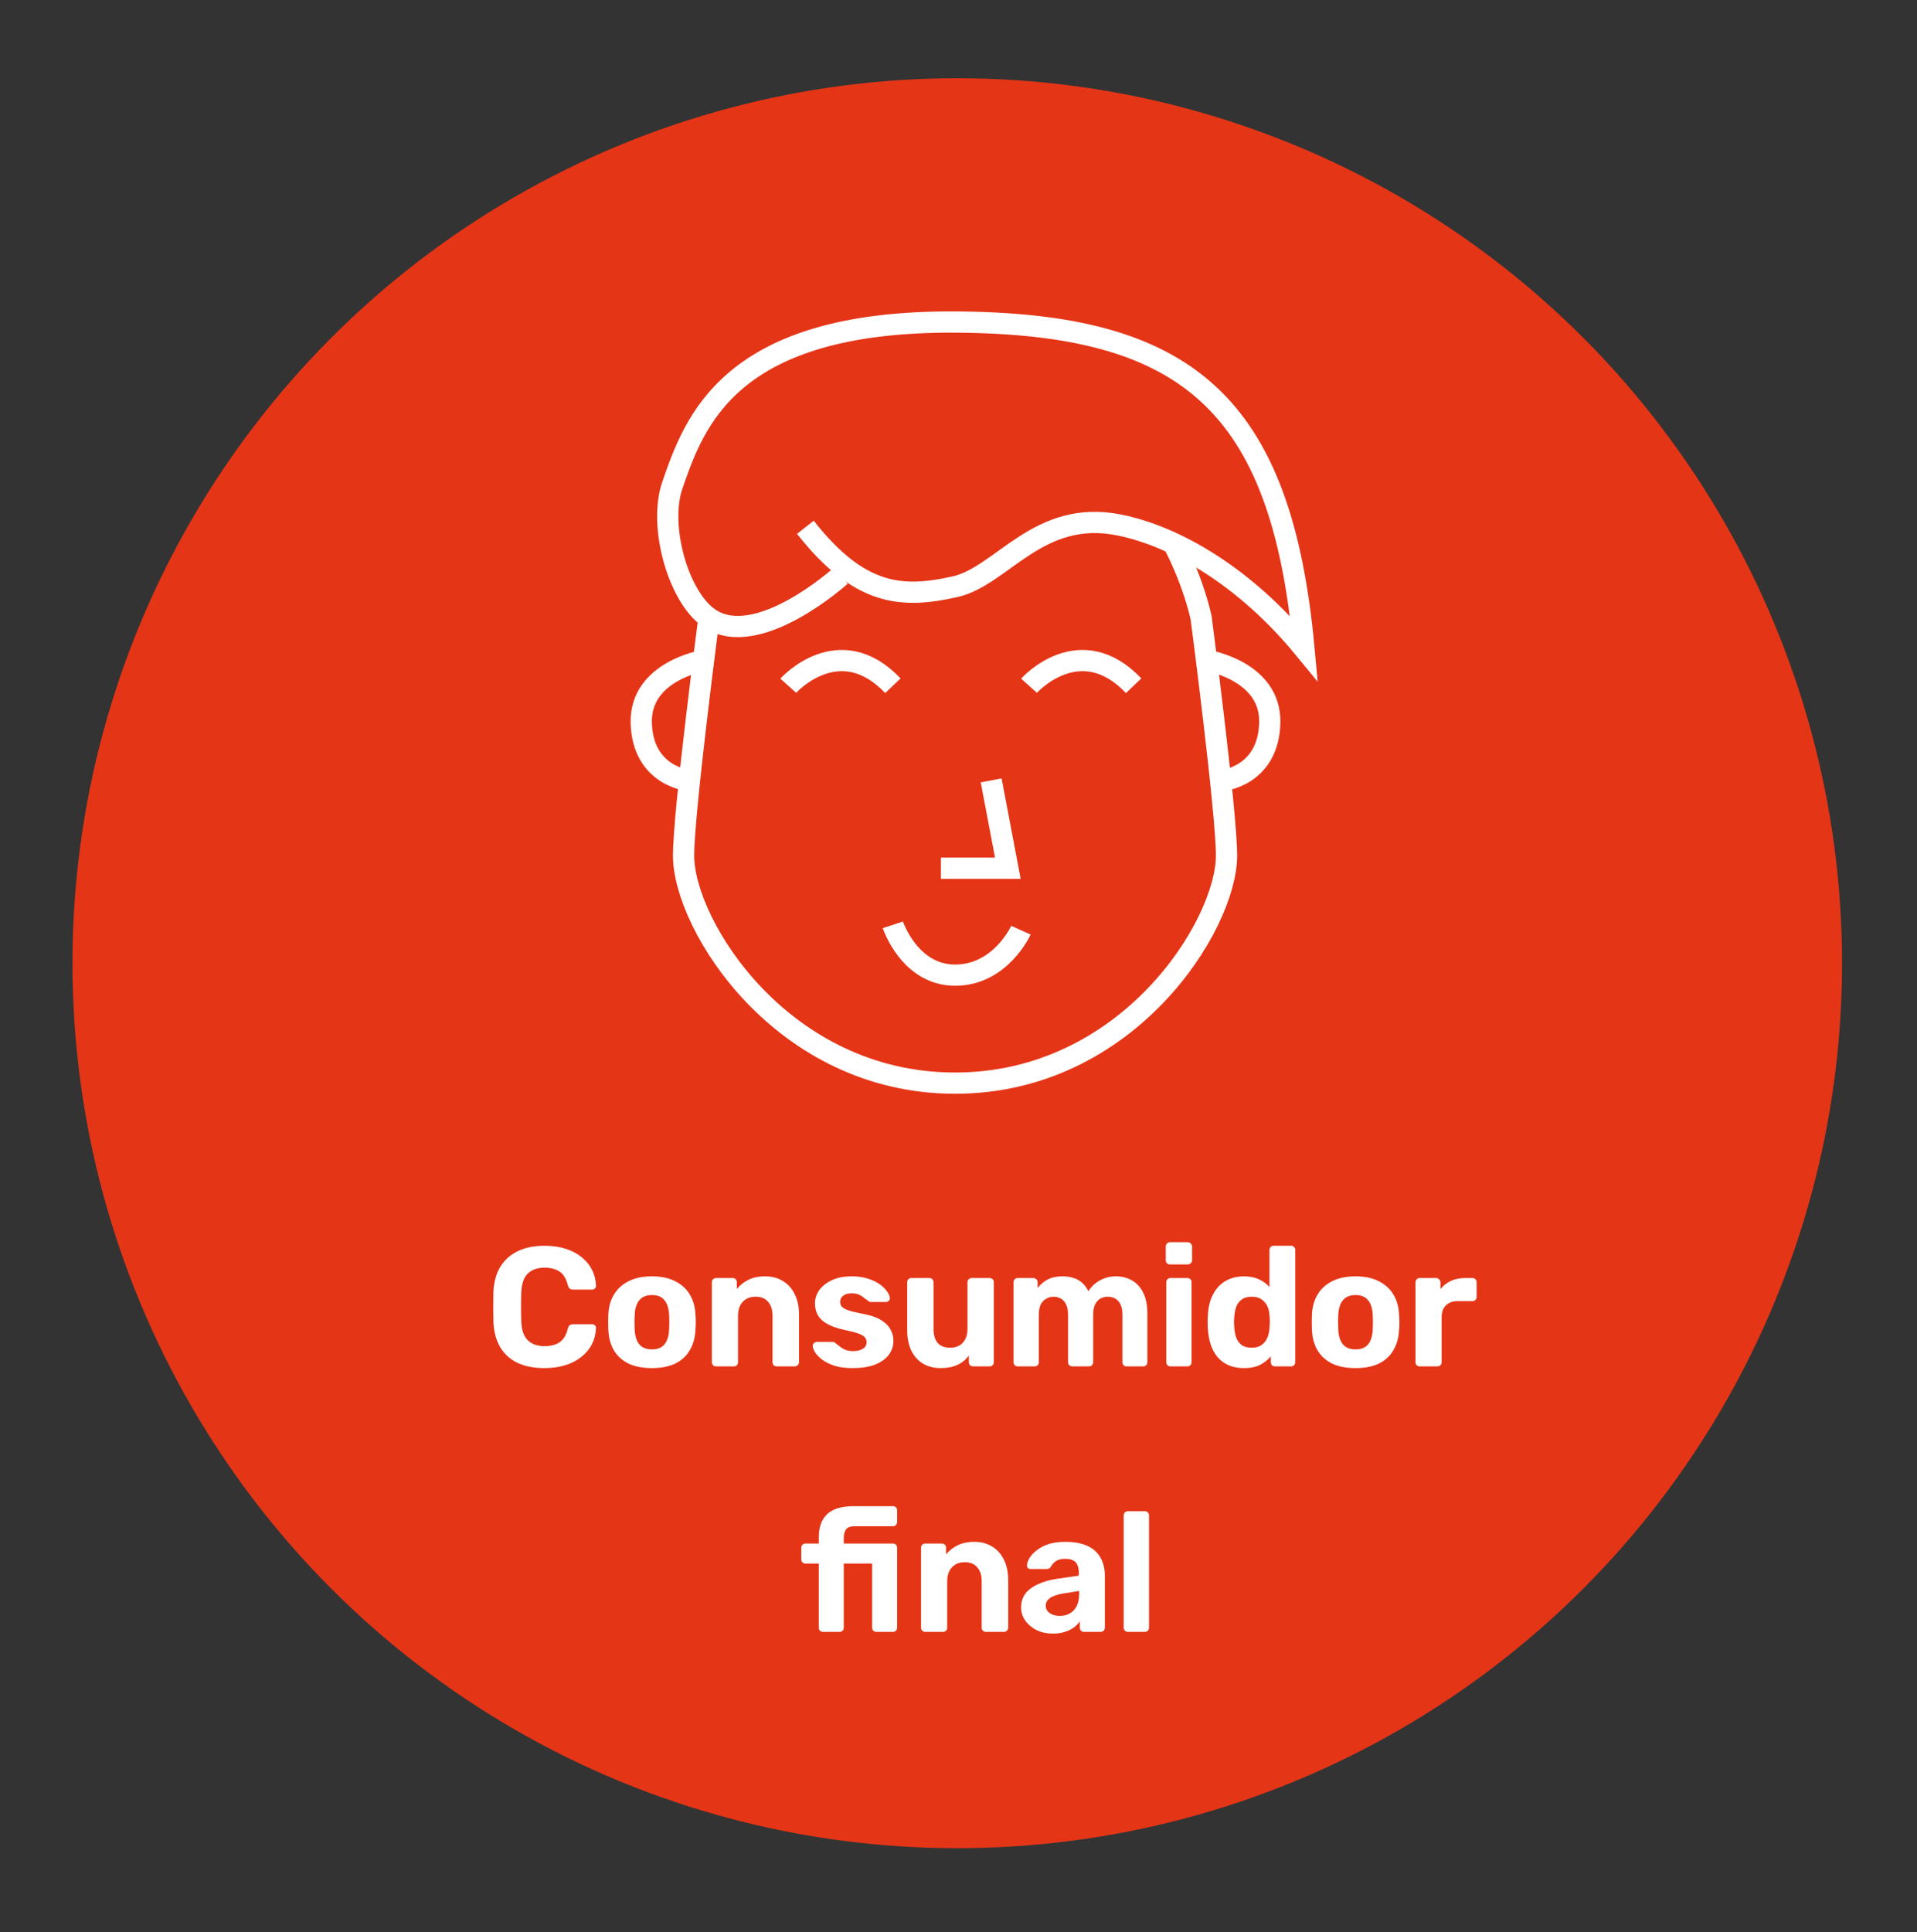 <svg width="130" height="131" viewBox="0 0 130 131" fill="none" xmlns="http://www.w3.org/2000/svg">
    <rect x="0" y="0" width="130" height="131" fill="#333333" stroke="none"/>
    <circle cx="64.916" cy="65.305" r="60" fill="#E53517"/>
    <path d="M48.077 41.9C48.077 41.9 46.356 55.025 46.356 58.013C46.356 62.706 53.022 73.436 64.766 73.436C76.512 73.436 83.176 62.706 83.176 58.013C83.176 55.025 81.455 41.9 81.455 41.9C81.455 41.9 81.001 39.594 79.569 36.841" stroke="white"
          stroke-width="1.44" stroke-miterlimit="10"/>
    <path d="M53.455 46.492C53.455 46.492 56.895 42.653 60.551 46.492" stroke="white" stroke-width="1.44" stroke-miterlimit="10"/>
    <path d="M69.78 46.492C69.78 46.492 73.219 42.653 76.876 46.492" stroke="white" stroke-width="1.44" stroke-miterlimit="10"/>
    <path d="M67.215 52.91L68.346 58.864H63.805" stroke="white" stroke-width="1.44" stroke-miterlimit="10"/>
    <path d="M60.549 62.703C60.549 62.703 61.675 66.115 64.769 66.115C67.863 66.115 69.233 63.066 69.233 63.066" stroke="white" stroke-width="1.44" stroke-miterlimit="10"/>
    <path d="M47.711 44.784C47.711 44.784 43.419 45.488 43.486 48.976C43.557 52.665 46.773 52.949 46.76 52.912" stroke="white" stroke-width="1.44" stroke-miterlimit="10"/>
    <path d="M81.882 44.784C81.882 44.784 86.174 45.488 86.108 48.976C86.036 52.665 82.82 52.949 82.833 52.912" stroke="white" stroke-width="1.44" stroke-miterlimit="10"/>
    <path d="M57.001 39.046C57.001 39.046 51.336 44.163 48.077 41.9C45.977 40.44 44.643 35.639 45.597 32.894C47.095 28.584 49.448 21.747 64.769 21.834C80.416 21.923 86.878 27.253 88.426 43.952C84.514 39.191 79.829 36.401 75.949 35.603C70.409 34.462 67.974 39.057 64.769 39.779C61.186 40.585 58.307 40.437 54.616 35.75"
          stroke="white" stroke-width="1.44" stroke-miterlimit="10"/>
    <path d="M36.928 92.756C36.207 92.756 35.592 92.636 35.085 92.398C34.586 92.153 34.198 91.799 33.922 91.339C33.645 90.87 33.492 90.302 33.461 89.634C33.453 89.319 33.45 88.981 33.45 88.62C33.45 88.259 33.453 87.913 33.461 87.583C33.492 86.923 33.645 86.362 33.922 85.901C34.206 85.433 34.602 85.076 35.108 84.83C35.615 84.584 36.222 84.461 36.928 84.461C37.443 84.461 37.911 84.526 38.334 84.657C38.756 84.788 39.121 84.976 39.428 85.222C39.736 85.467 39.974 85.755 40.143 86.085C40.312 86.416 40.404 86.784 40.419 87.191C40.419 87.26 40.392 87.318 40.338 87.364C40.292 87.41 40.235 87.433 40.166 87.433H38.852C38.76 87.433 38.687 87.41 38.633 87.364C38.58 87.318 38.538 87.241 38.507 87.134C38.392 86.681 38.2 86.37 37.931 86.201C37.662 86.032 37.328 85.947 36.928 85.947C36.452 85.947 36.076 86.078 35.8 86.339C35.523 86.6 35.373 87.034 35.35 87.641C35.327 88.27 35.327 88.916 35.35 89.576C35.373 90.183 35.523 90.617 35.8 90.878C36.076 91.139 36.452 91.269 36.928 91.269C37.328 91.269 37.662 91.185 37.931 91.016C38.207 90.839 38.399 90.528 38.507 90.083C38.538 89.968 38.58 89.891 38.633 89.853C38.687 89.806 38.76 89.783 38.852 89.783H40.166C40.235 89.783 40.292 89.806 40.338 89.853C40.392 89.899 40.419 89.956 40.419 90.025C40.404 90.432 40.312 90.801 40.143 91.131C39.974 91.462 39.736 91.749 39.428 91.995C39.121 92.241 38.756 92.429 38.334 92.56C37.911 92.69 37.443 92.756 36.928 92.756ZM44.213 92.756C43.576 92.756 43.042 92.652 42.612 92.445C42.182 92.23 41.852 91.926 41.621 91.534C41.399 91.143 41.276 90.686 41.253 90.164C41.245 90.01 41.241 89.837 41.241 89.645C41.241 89.445 41.245 89.273 41.253 89.127C41.276 88.597 41.406 88.14 41.644 87.756C41.882 87.364 42.217 87.065 42.647 86.857C43.077 86.642 43.599 86.535 44.213 86.535C44.82 86.535 45.338 86.642 45.769 86.857C46.199 87.065 46.533 87.364 46.771 87.756C47.009 88.14 47.139 88.597 47.162 89.127C47.178 89.273 47.185 89.445 47.185 89.645C47.185 89.837 47.178 90.01 47.162 90.164C47.139 90.686 47.013 91.143 46.782 91.534C46.559 91.926 46.233 92.23 45.803 92.445C45.373 92.652 44.843 92.756 44.213 92.756ZM44.213 91.488C44.59 91.488 44.874 91.373 45.066 91.143C45.258 90.905 45.361 90.559 45.377 90.106C45.385 89.991 45.388 89.837 45.388 89.645C45.388 89.453 45.385 89.3 45.377 89.184C45.361 88.739 45.258 88.397 45.066 88.159C44.874 87.921 44.59 87.802 44.213 87.802C43.837 87.802 43.549 87.921 43.349 88.159C43.157 88.397 43.054 88.739 43.038 89.184C43.031 89.3 43.027 89.453 43.027 89.645C43.027 89.837 43.031 89.991 43.038 90.106C43.054 90.559 43.157 90.905 43.349 91.143C43.549 91.373 43.837 91.488 44.213 91.488ZM48.552 92.64C48.475 92.64 48.41 92.614 48.356 92.56C48.302 92.506 48.275 92.437 48.275 92.352V86.938C48.275 86.853 48.302 86.784 48.356 86.731C48.41 86.677 48.475 86.65 48.552 86.65H49.681C49.765 86.65 49.834 86.677 49.888 86.731C49.942 86.784 49.968 86.853 49.968 86.938V87.387C50.168 87.141 50.425 86.938 50.74 86.777C51.055 86.615 51.439 86.535 51.892 86.535C52.346 86.535 52.741 86.638 53.079 86.846C53.425 87.046 53.693 87.341 53.885 87.733C54.085 88.117 54.185 88.585 54.185 89.138V92.352C54.185 92.437 54.154 92.506 54.093 92.56C54.039 92.614 53.974 92.64 53.897 92.64H52.676C52.591 92.64 52.522 92.614 52.468 92.56C52.415 92.506 52.388 92.437 52.388 92.352V89.207C52.388 88.8 52.288 88.486 52.088 88.263C51.896 88.032 51.612 87.917 51.236 87.917C50.875 87.917 50.587 88.032 50.372 88.263C50.157 88.486 50.049 88.8 50.049 89.207V92.352C50.049 92.437 50.022 92.506 49.968 92.56C49.915 92.614 49.849 92.64 49.773 92.64H48.552ZM57.812 92.756C57.335 92.756 56.924 92.702 56.579 92.594C56.241 92.479 55.964 92.341 55.749 92.18C55.542 92.018 55.385 91.857 55.277 91.696C55.177 91.527 55.123 91.385 55.116 91.269C55.108 91.185 55.135 91.116 55.196 91.062C55.258 91.008 55.319 90.981 55.381 90.981H56.498C56.521 90.981 56.544 90.985 56.567 90.993C56.59 91.001 56.613 91.02 56.636 91.051C56.736 91.12 56.84 91.2 56.947 91.293C57.055 91.377 57.178 91.45 57.316 91.511C57.462 91.573 57.642 91.604 57.858 91.604C58.111 91.604 58.326 91.554 58.503 91.454C58.679 91.346 58.768 91.197 58.768 91.004C58.768 90.866 58.725 90.751 58.641 90.659C58.564 90.567 58.414 90.482 58.192 90.406C57.969 90.329 57.639 90.244 57.201 90.152C56.786 90.06 56.433 89.937 56.141 89.783C55.849 89.63 55.63 89.438 55.484 89.207C55.339 88.969 55.266 88.685 55.266 88.355C55.266 88.055 55.358 87.767 55.542 87.491C55.734 87.215 56.014 86.988 56.383 86.811C56.752 86.627 57.212 86.535 57.765 86.535C58.188 86.535 58.556 86.588 58.871 86.696C59.194 86.796 59.463 86.927 59.678 87.088C59.893 87.241 60.054 87.403 60.162 87.572C60.277 87.733 60.338 87.875 60.346 87.998C60.354 88.075 60.331 88.14 60.277 88.194C60.223 88.247 60.162 88.274 60.092 88.274H59.067C59.029 88.274 58.994 88.27 58.964 88.263C58.933 88.247 58.906 88.228 58.883 88.205C58.791 88.144 58.695 88.075 58.595 87.998C58.503 87.913 58.391 87.84 58.261 87.779C58.13 87.718 57.961 87.687 57.754 87.687C57.5 87.687 57.305 87.744 57.166 87.86C57.036 87.967 56.971 88.105 56.971 88.274C56.971 88.382 57.005 88.482 57.074 88.574C57.143 88.666 57.285 88.751 57.5 88.827C57.715 88.904 58.042 88.985 58.48 89.069C59.002 89.161 59.417 89.3 59.724 89.484C60.031 89.668 60.25 89.883 60.38 90.129C60.519 90.367 60.588 90.624 60.588 90.901C60.588 91.262 60.48 91.584 60.265 91.868C60.05 92.145 59.735 92.364 59.321 92.525C58.914 92.679 58.41 92.756 57.812 92.756ZM63.779 92.756C63.333 92.756 62.938 92.656 62.592 92.456C62.254 92.249 61.989 91.953 61.797 91.569C61.613 91.177 61.521 90.705 61.521 90.152V86.938C61.521 86.853 61.548 86.784 61.602 86.731C61.655 86.677 61.721 86.65 61.797 86.65H63.018C63.103 86.65 63.172 86.677 63.226 86.731C63.279 86.784 63.306 86.853 63.306 86.938V90.083C63.306 90.943 63.683 91.373 64.435 91.373C64.796 91.373 65.081 91.262 65.288 91.039C65.503 90.809 65.61 90.49 65.61 90.083V86.938C65.61 86.853 65.637 86.784 65.691 86.731C65.745 86.677 65.814 86.65 65.898 86.65H67.12C67.196 86.65 67.262 86.677 67.315 86.731C67.369 86.784 67.396 86.853 67.396 86.938V92.352C67.396 92.437 67.369 92.506 67.315 92.56C67.262 92.614 67.196 92.64 67.12 92.64H65.991C65.906 92.64 65.837 92.614 65.783 92.56C65.73 92.506 65.703 92.437 65.703 92.352V91.903C65.503 92.18 65.246 92.391 64.931 92.537C64.616 92.683 64.232 92.756 63.779 92.756ZM69.007 92.64C68.93 92.64 68.865 92.614 68.811 92.56C68.758 92.506 68.731 92.437 68.731 92.352V86.938C68.731 86.853 68.758 86.784 68.811 86.731C68.865 86.677 68.93 86.65 69.007 86.65H70.079C70.155 86.65 70.221 86.677 70.274 86.731C70.336 86.784 70.367 86.853 70.367 86.938V87.33C70.52 87.115 70.731 86.93 71 86.777C71.277 86.623 71.603 86.543 71.979 86.535C72.87 86.519 73.481 86.857 73.811 87.549C73.988 87.249 74.241 87.007 74.571 86.823C74.909 86.631 75.278 86.535 75.677 86.535C76.077 86.535 76.438 86.627 76.76 86.811C77.083 86.988 77.336 87.264 77.52 87.641C77.713 88.009 77.808 88.486 77.808 89.069V92.352C77.808 92.437 77.782 92.506 77.728 92.56C77.674 92.614 77.609 92.64 77.532 92.64H76.391C76.315 92.64 76.249 92.614 76.196 92.56C76.142 92.506 76.115 92.437 76.115 92.352V89.161C76.115 88.847 76.069 88.601 75.977 88.424C75.885 88.24 75.762 88.109 75.608 88.032C75.462 87.956 75.297 87.917 75.113 87.917C74.951 87.917 74.794 87.956 74.641 88.032C74.495 88.109 74.372 88.24 74.272 88.424C74.18 88.601 74.134 88.847 74.134 89.161V92.352C74.134 92.437 74.107 92.506 74.053 92.56C73.999 92.614 73.93 92.64 73.846 92.64H72.717C72.632 92.64 72.563 92.614 72.509 92.56C72.456 92.506 72.429 92.437 72.429 92.352V89.161C72.429 88.847 72.383 88.601 72.29 88.424C72.198 88.24 72.075 88.109 71.922 88.032C71.776 87.956 71.615 87.917 71.438 87.917C71.277 87.917 71.119 87.959 70.966 88.044C70.812 88.121 70.685 88.247 70.585 88.424C70.493 88.601 70.447 88.843 70.447 89.15V92.352C70.447 92.437 70.42 92.506 70.367 92.56C70.313 92.614 70.248 92.64 70.171 92.64H69.007ZM79.366 92.64C79.289 92.64 79.224 92.614 79.17 92.56C79.116 92.506 79.089 92.437 79.089 92.352V86.938C79.089 86.853 79.116 86.784 79.17 86.731C79.224 86.677 79.289 86.65 79.366 86.65H80.518C80.602 86.65 80.671 86.677 80.725 86.731C80.779 86.784 80.806 86.853 80.806 86.938V92.352C80.806 92.437 80.779 92.506 80.725 92.56C80.671 92.614 80.602 92.64 80.518 92.64H79.366ZM79.331 85.728C79.254 85.728 79.189 85.701 79.135 85.648C79.082 85.594 79.055 85.525 79.055 85.44V84.519C79.055 84.434 79.082 84.365 79.135 84.311C79.189 84.25 79.254 84.219 79.331 84.219H80.541C80.625 84.219 80.694 84.25 80.748 84.311C80.81 84.365 80.84 84.434 80.84 84.519V85.44C80.84 85.525 80.81 85.594 80.748 85.648C80.694 85.701 80.625 85.728 80.541 85.728H79.331ZM84.359 92.756C83.975 92.756 83.633 92.694 83.333 92.571C83.034 92.441 82.78 92.256 82.573 92.018C82.366 91.772 82.208 91.484 82.101 91.154C81.993 90.816 81.928 90.444 81.905 90.037C81.897 89.891 81.893 89.76 81.893 89.645C81.893 89.522 81.897 89.392 81.905 89.254C81.92 88.854 81.982 88.489 82.089 88.159C82.204 87.829 82.362 87.545 82.562 87.307C82.769 87.061 83.022 86.873 83.322 86.742C83.629 86.604 83.975 86.535 84.359 86.535C84.758 86.535 85.1 86.604 85.384 86.742C85.668 86.873 85.902 87.046 86.087 87.26V84.749C86.087 84.665 86.114 84.596 86.167 84.542C86.221 84.488 86.29 84.461 86.375 84.461H87.561C87.638 84.461 87.703 84.488 87.757 84.542C87.811 84.596 87.838 84.665 87.838 84.749V92.352C87.838 92.437 87.811 92.506 87.757 92.56C87.703 92.614 87.638 92.64 87.561 92.64H86.455C86.379 92.64 86.313 92.614 86.26 92.56C86.206 92.506 86.179 92.437 86.179 92.352V91.961C85.987 92.191 85.745 92.383 85.453 92.537C85.161 92.683 84.796 92.756 84.359 92.756ZM84.889 91.373C85.173 91.373 85.399 91.308 85.568 91.177C85.745 91.047 85.872 90.882 85.948 90.682C86.033 90.482 86.079 90.267 86.087 90.037C86.102 89.891 86.11 89.745 86.11 89.599C86.11 89.453 86.102 89.311 86.087 89.173C86.079 88.958 86.033 88.758 85.948 88.574C85.864 88.382 85.733 88.224 85.557 88.102C85.388 87.979 85.165 87.917 84.889 87.917C84.597 87.917 84.366 87.983 84.197 88.113C84.028 88.236 83.906 88.401 83.829 88.608C83.76 88.816 83.717 89.042 83.702 89.288C83.679 89.526 83.679 89.764 83.702 90.002C83.717 90.248 83.76 90.475 83.829 90.682C83.906 90.889 84.028 91.058 84.197 91.189C84.366 91.312 84.597 91.373 84.889 91.373ZM91.928 92.756C91.291 92.756 90.757 92.652 90.327 92.445C89.897 92.23 89.567 91.926 89.336 91.534C89.113 91.143 88.99 90.686 88.968 90.164C88.96 90.01 88.956 89.837 88.956 89.645C88.956 89.445 88.96 89.273 88.968 89.127C88.99 88.597 89.121 88.14 89.359 87.756C89.597 87.364 89.931 87.065 90.361 86.857C90.791 86.642 91.314 86.535 91.928 86.535C92.535 86.535 93.053 86.642 93.483 86.857C93.913 87.065 94.248 87.364 94.486 87.756C94.724 88.14 94.854 88.597 94.877 89.127C94.893 89.273 94.9 89.445 94.9 89.645C94.9 89.837 94.893 90.01 94.877 90.164C94.854 90.686 94.728 91.143 94.497 91.534C94.274 91.926 93.948 92.23 93.518 92.445C93.088 92.652 92.558 92.756 91.928 92.756ZM91.928 91.488C92.304 91.488 92.589 91.373 92.781 91.143C92.973 90.905 93.076 90.559 93.092 90.106C93.099 89.991 93.103 89.837 93.103 89.645C93.103 89.453 93.099 89.3 93.092 89.184C93.076 88.739 92.973 88.397 92.781 88.159C92.589 87.921 92.304 87.802 91.928 87.802C91.552 87.802 91.264 87.921 91.064 88.159C90.872 88.397 90.768 88.739 90.753 89.184C90.745 89.3 90.742 89.453 90.742 89.645C90.742 89.837 90.745 89.991 90.753 90.106C90.768 90.559 90.872 90.905 91.064 91.143C91.264 91.373 91.552 91.488 91.928 91.488ZM96.266 92.64C96.19 92.64 96.124 92.614 96.071 92.56C96.017 92.506 95.99 92.437 95.99 92.352V86.938C95.99 86.861 96.017 86.796 96.071 86.742C96.124 86.681 96.19 86.65 96.266 86.65H97.395C97.472 86.65 97.537 86.681 97.591 86.742C97.653 86.796 97.683 86.861 97.683 86.938V87.399C97.875 87.161 98.11 86.976 98.386 86.846C98.67 86.715 98.997 86.65 99.365 86.65H99.861C99.937 86.65 100.003 86.677 100.056 86.731C100.11 86.784 100.137 86.853 100.137 86.938V87.929C100.137 88.013 100.11 88.082 100.056 88.136C100.003 88.19 99.937 88.217 99.861 88.217H98.847C98.509 88.217 98.244 88.313 98.052 88.505C97.86 88.689 97.764 88.954 97.764 89.3V92.352C97.764 92.437 97.737 92.506 97.683 92.56C97.63 92.614 97.561 92.64 97.476 92.64H96.266ZM55.814 110.64C55.729 110.64 55.66 110.614 55.606 110.56C55.553 110.506 55.526 110.437 55.526 110.352V106.009H54.627C54.543 106.009 54.474 105.982 54.42 105.929C54.366 105.875 54.339 105.806 54.339 105.721V104.938C54.339 104.854 54.366 104.784 54.42 104.731C54.474 104.677 54.543 104.65 54.627 104.65H55.526V104.235C55.526 103.744 55.618 103.341 55.802 103.026C55.987 102.711 56.255 102.48 56.609 102.334C56.962 102.189 57.396 102.116 57.91 102.116H60.56C60.637 102.116 60.702 102.142 60.756 102.196C60.81 102.25 60.837 102.319 60.837 102.404V103.187C60.837 103.271 60.81 103.341 60.756 103.394C60.702 103.448 60.637 103.475 60.56 103.475H57.98C57.695 103.475 57.496 103.544 57.38 103.682C57.273 103.821 57.219 104.024 57.219 104.293V104.65H60.56C60.637 104.65 60.702 104.677 60.756 104.731C60.81 104.784 60.837 104.854 60.837 104.938V110.352C60.837 110.437 60.81 110.506 60.756 110.56C60.702 110.614 60.637 110.64 60.56 110.64H59.431C59.347 110.64 59.278 110.614 59.224 110.56C59.17 110.506 59.143 110.437 59.143 110.352V106.009H57.219V110.352C57.219 110.437 57.192 110.506 57.139 110.56C57.085 110.614 57.02 110.64 56.943 110.64H55.814ZM62.737 110.64C62.66 110.64 62.595 110.614 62.541 110.56C62.487 110.506 62.46 110.437 62.46 110.352V104.938C62.46 104.854 62.487 104.784 62.541 104.731C62.595 104.677 62.66 104.65 62.737 104.65H63.866C63.95 104.65 64.019 104.677 64.073 104.731C64.127 104.784 64.154 104.854 64.154 104.938V105.387C64.353 105.142 64.611 104.938 64.925 104.777C65.24 104.615 65.624 104.535 66.078 104.535C66.531 104.535 66.926 104.638 67.264 104.846C67.61 105.046 67.878 105.341 68.07 105.733C68.27 106.117 68.37 106.585 68.37 107.138V110.352C68.37 110.437 68.339 110.506 68.278 110.56C68.224 110.614 68.159 110.64 68.082 110.64H66.861C66.776 110.64 66.707 110.614 66.653 110.56C66.6 110.506 66.573 110.437 66.573 110.352V107.207C66.573 106.8 66.473 106.486 66.273 106.263C66.081 106.032 65.797 105.917 65.421 105.917C65.06 105.917 64.772 106.032 64.557 106.263C64.342 106.486 64.234 106.8 64.234 107.207V110.352C64.234 110.437 64.207 110.506 64.154 110.56C64.1 110.614 64.035 110.64 63.958 110.64H62.737ZM71.398 110.756C70.99 110.756 70.626 110.679 70.303 110.525C69.981 110.364 69.723 110.149 69.531 109.88C69.339 109.611 69.243 109.312 69.243 108.982C69.243 108.436 69.462 108.006 69.9 107.691C70.345 107.376 70.929 107.161 71.651 107.046L73.16 106.827V106.62C73.16 106.32 73.091 106.09 72.953 105.929C72.814 105.767 72.573 105.687 72.227 105.687C71.974 105.687 71.77 105.737 71.616 105.837C71.463 105.936 71.344 106.067 71.259 106.228C71.198 106.328 71.11 106.378 70.994 106.378H69.9C69.816 106.378 69.75 106.355 69.704 106.309C69.658 106.255 69.639 106.194 69.647 106.125C69.647 105.994 69.696 105.84 69.796 105.664C69.896 105.487 70.05 105.314 70.257 105.145C70.464 104.969 70.729 104.823 71.052 104.708C71.374 104.592 71.77 104.535 72.239 104.535C72.722 104.535 73.137 104.592 73.483 104.708C73.828 104.823 74.105 104.984 74.312 105.191C74.519 105.399 74.673 105.641 74.773 105.917C74.873 106.186 74.923 106.478 74.923 106.793V110.352C74.923 110.437 74.896 110.506 74.842 110.56C74.788 110.614 74.719 110.64 74.635 110.64H73.506C73.429 110.64 73.364 110.614 73.31 110.56C73.256 110.506 73.229 110.437 73.229 110.352V109.926C73.129 110.072 72.995 110.21 72.826 110.341C72.657 110.464 72.454 110.564 72.216 110.64C71.985 110.717 71.712 110.756 71.398 110.756ZM71.858 109.558C72.112 109.558 72.338 109.504 72.538 109.396C72.738 109.289 72.895 109.124 73.01 108.901C73.126 108.678 73.183 108.398 73.183 108.06V107.864L72.112 108.037C71.697 108.106 71.394 108.21 71.202 108.348C71.01 108.486 70.914 108.655 70.914 108.855C70.914 109.001 70.956 109.127 71.04 109.235C71.133 109.342 71.252 109.423 71.398 109.477C71.543 109.531 71.697 109.558 71.858 109.558ZM76.49 110.64C76.406 110.64 76.337 110.614 76.283 110.56C76.229 110.506 76.202 110.437 76.202 110.352V102.749C76.202 102.665 76.229 102.596 76.283 102.542C76.337 102.488 76.406 102.461 76.49 102.461H77.642C77.719 102.461 77.784 102.488 77.838 102.542C77.892 102.596 77.919 102.665 77.919 102.749V110.352C77.919 110.437 77.892 110.506 77.838 110.56C77.784 110.614 77.719 110.64 77.642 110.64H76.49Z"
          fill="white"/>
</svg>
